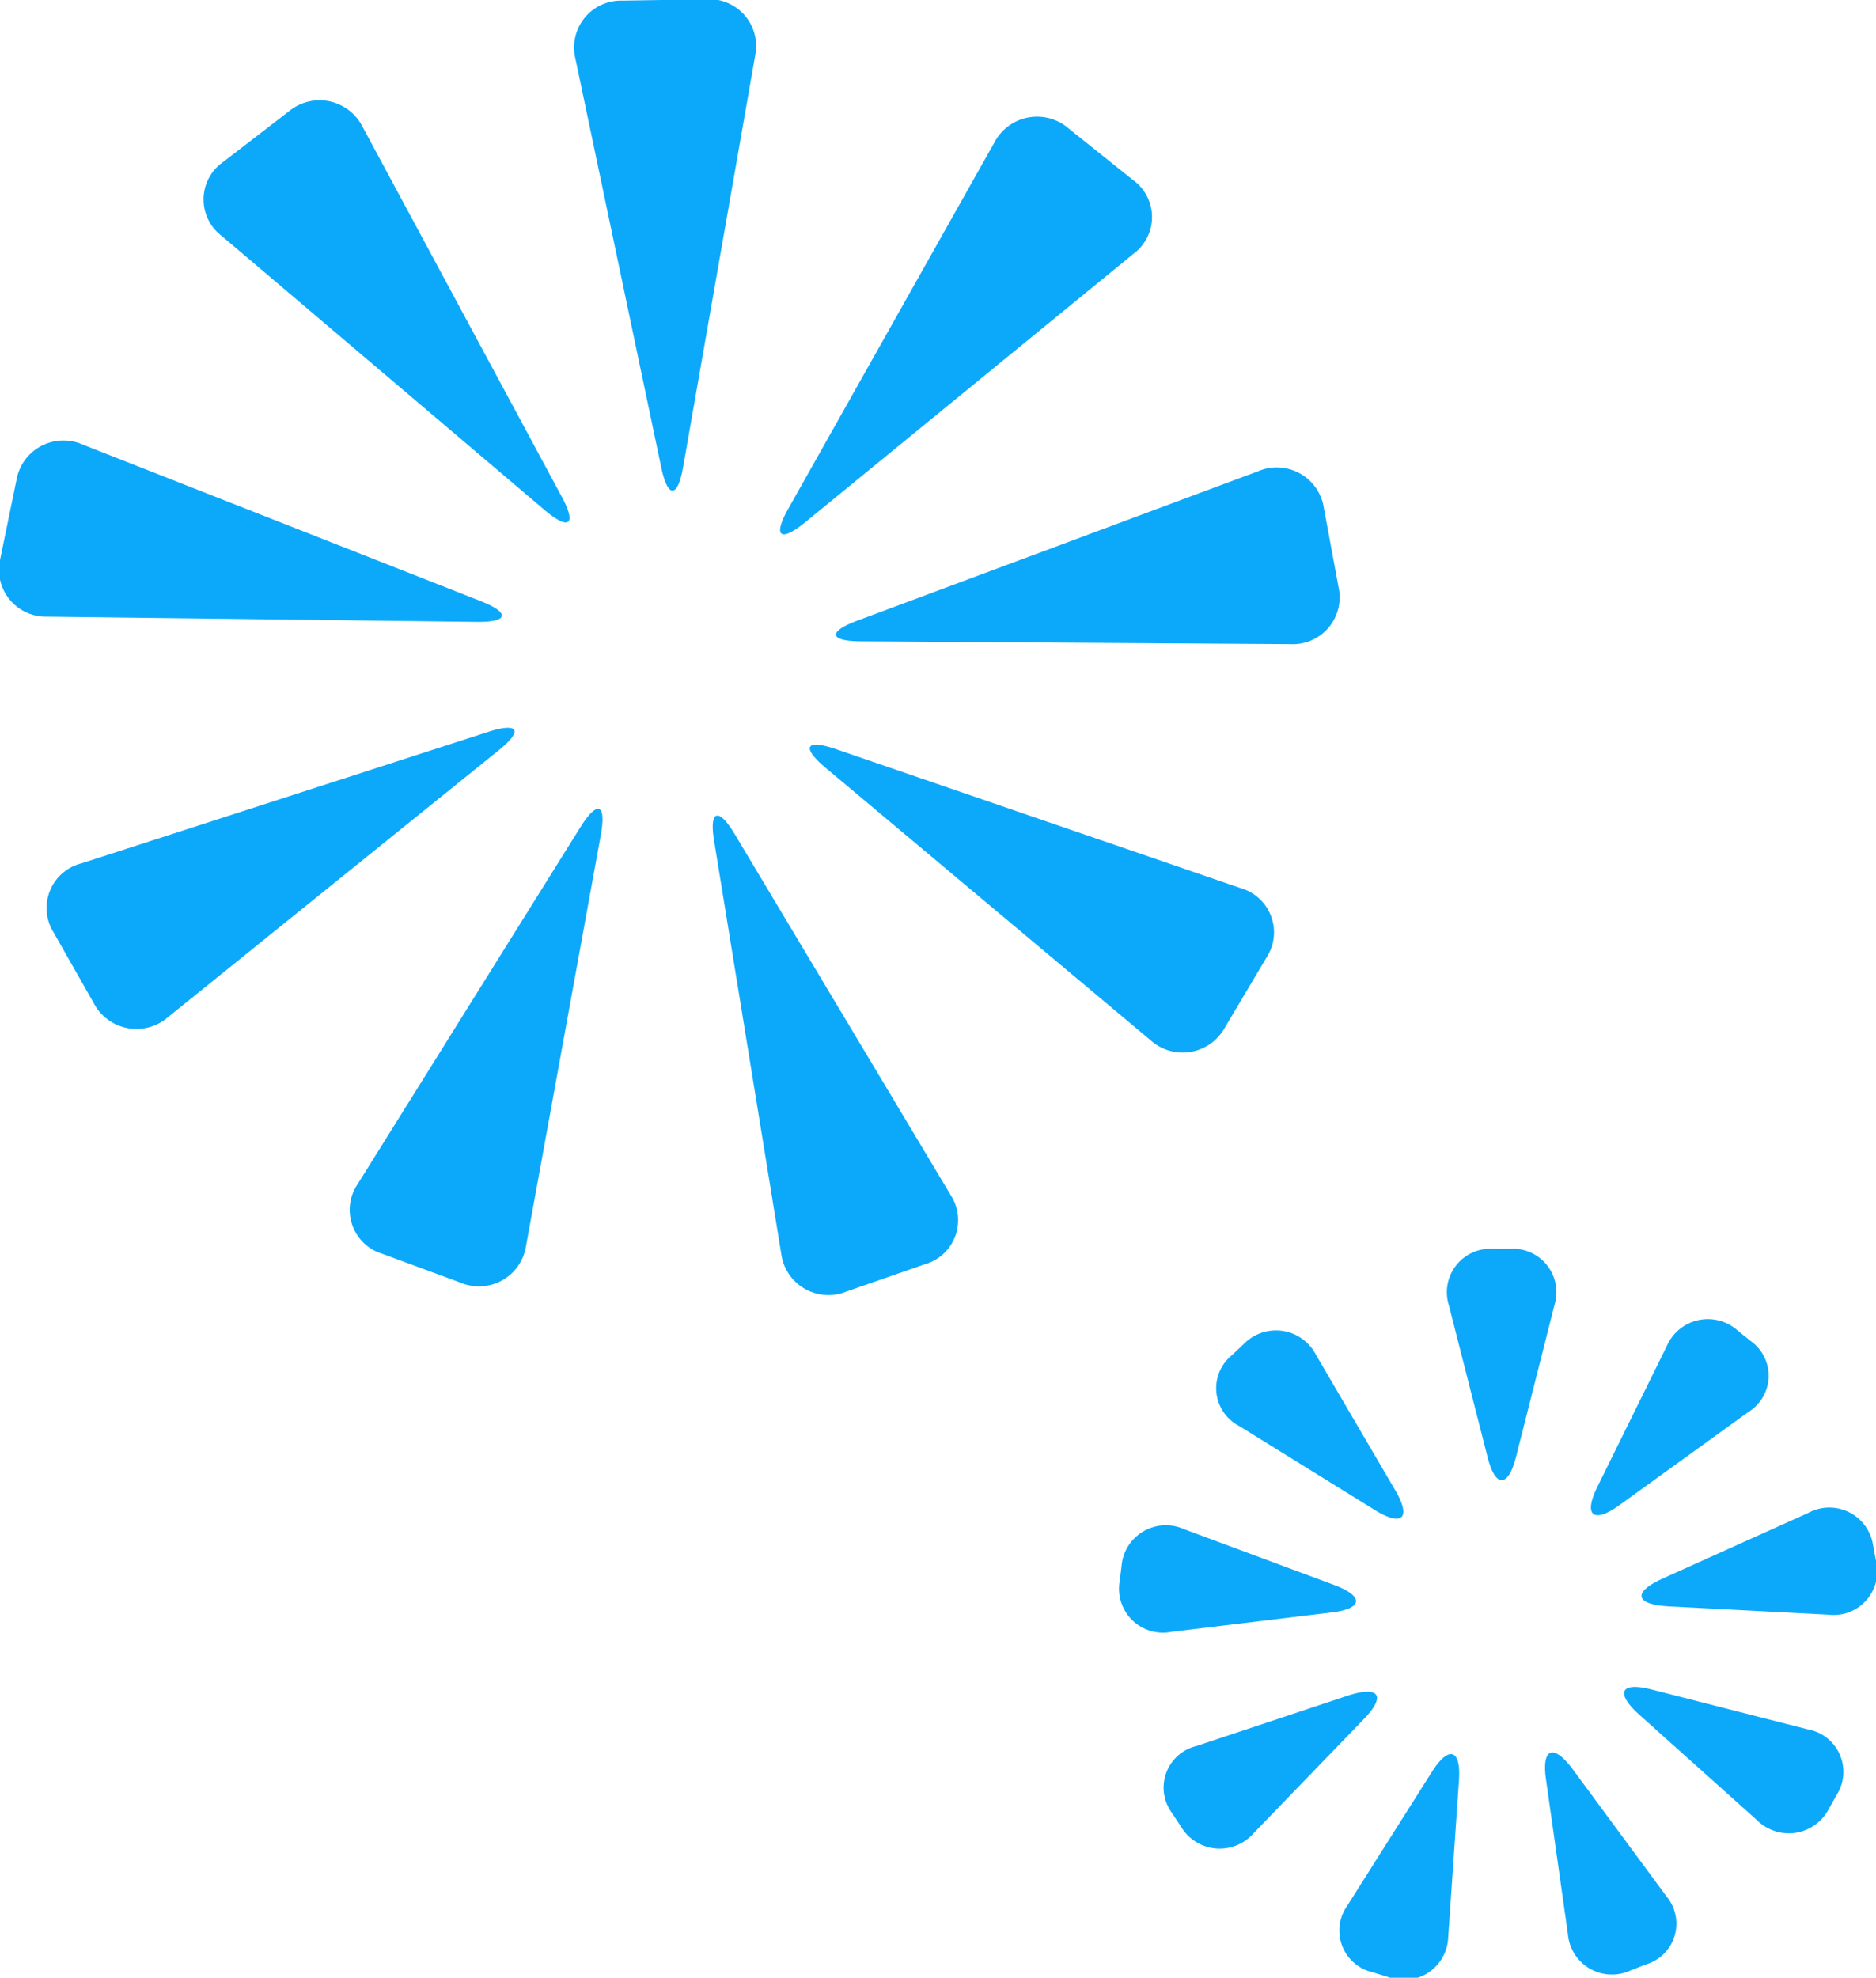 <?xml version="1.0" encoding="UTF-8"?>
<svg xmlns="http://www.w3.org/2000/svg" width="36" height="37.939" viewBox="0 0 36 37.939">
  <defs>
    <style>
      .cls-1 {
        fill: #0ca9fb;
        fill-rule: evenodd;
      }
    </style>
  </defs>
  <path id="feux_artifice" class="cls-1" d="M741.109,982.99c-0.105.6-.294,0.605-0.42,0.007l-1.649-7.849a0.9,0.9,0,0,1,.91-1.105l1.595-.026a0.9,0.9,0,0,1,.947,1.076Zm2.343,1.059c-0.48.392-.626,0.276-0.325-0.259l3.954-7.024a0.925,0.925,0,0,1,1.428-.269l1.233,0.987a0.875,0.875,0,0,1,.007,1.417Zm1.082,2.285c-0.626,0-.66-0.184-0.075-0.4l7.678-2.861a0.914,0.914,0,0,1,1.267.7l0.284,1.53a0.9,0.9,0,0,1-.935,1.085Zm-0.692,2.425c-0.475-.4-0.38-0.557.21-0.354l7.753,2.662a0.882,0.882,0,0,1,.5,1.33l-0.8,1.346a0.924,0.924,0,0,1-1.433.237Zm-2.137,1.412c-0.1-.6.08-0.664,0.395-0.137l4.142,6.92a0.88,0.88,0,0,1-.5,1.331l-1.5.522a0.913,0.913,0,0,1-1.25-.723Zm-2.568-.271c0.326-.522.5-0.456,0.393,0.144l-1.436,7.889a0.913,0.913,0,0,1-1.264.7l-1.493-.55a0.88,0.88,0,0,1-.473-1.339Zm-1.776-1.827c0.594-.192.686-0.031,0.2,0.358l-6.332,5.108a0.925,0.925,0,0,1-1.429-.263l-0.773-1.361a0.882,0.882,0,0,1,.529-1.32Zm-0.142-2.513c0.581,0.229.543,0.409-.083,0.4l-8.219-.1a0.9,0.9,0,0,1-.914-1.1l0.314-1.525a0.915,0.915,0,0,1,1.28-.672Zm1.561-2c0.291,0.54.142,0.654-.33,0.254l-6.2-5.261a0.876,0.876,0,0,1,.035-1.417l1.252-.964a0.924,0.924,0,0,1,1.422.294Zm18.313,18.415c-0.151.6-.4,0.6-0.549,0l-0.742-2.91a0.834,0.834,0,0,1,.864-1.077h0.3a0.834,0.834,0,0,1,.864,1.077Zm1.982,0.93c-0.5.36-.693,0.2-0.423-0.35l1.332-2.7a0.859,0.859,0,0,1,1.369-.294l0.235,0.189a0.817,0.817,0,0,1-.037,1.367Zm0.926,1.94c-0.625-.04-0.672-0.27-0.1-0.53l2.795-1.26a0.849,0.849,0,0,1,1.248.62l0.057,0.3a0.839,0.839,0,0,1-.921,1.03Zm-0.554,2.07c-0.461-.42-0.342-0.63.263-0.47l2.979,0.76a0.827,0.827,0,0,1,.555,1.26l-0.146.26a0.865,0.865,0,0,1-1.384.22Zm-1.78,1.25c-0.086-.6.143-0.69,0.509-0.2l1.8,2.44a0.816,0.816,0,0,1-.392,1.31l-0.283.11a0.848,0.848,0,0,1-1.213-.69Zm-2.192-.14c0.329-.52.564-0.44,0.522,0.16l-0.206,3a0.851,0.851,0,0,1-1.16.77l-0.29-.09a0.821,0.821,0,0,1-.485-1.28Zm-1.6-1.47c0.593-.19.726,0.01,0.3,0.45l-2.116,2.19a0.865,0.865,0,0,1-1.4-.13l-0.165-.25a0.82,0.82,0,0,1,.464-1.29Zm-0.274-2.12c0.585,0.22.556,0.46-.066,0.53l-3.056.37a0.843,0.843,0,0,1-.993-0.97l0.036-.29a0.853,0.853,0,0,1,1.2-.71Zm1.177-1.81c0.309,0.53.13,0.7-.4,0.37l-2.6-1.61a0.816,0.816,0,0,1-.135-1.36l0.221-.208a0.862,0.862,0,0,1,1.387.2Z" transform="translate(-728 -974.031)"></path>
</svg>
